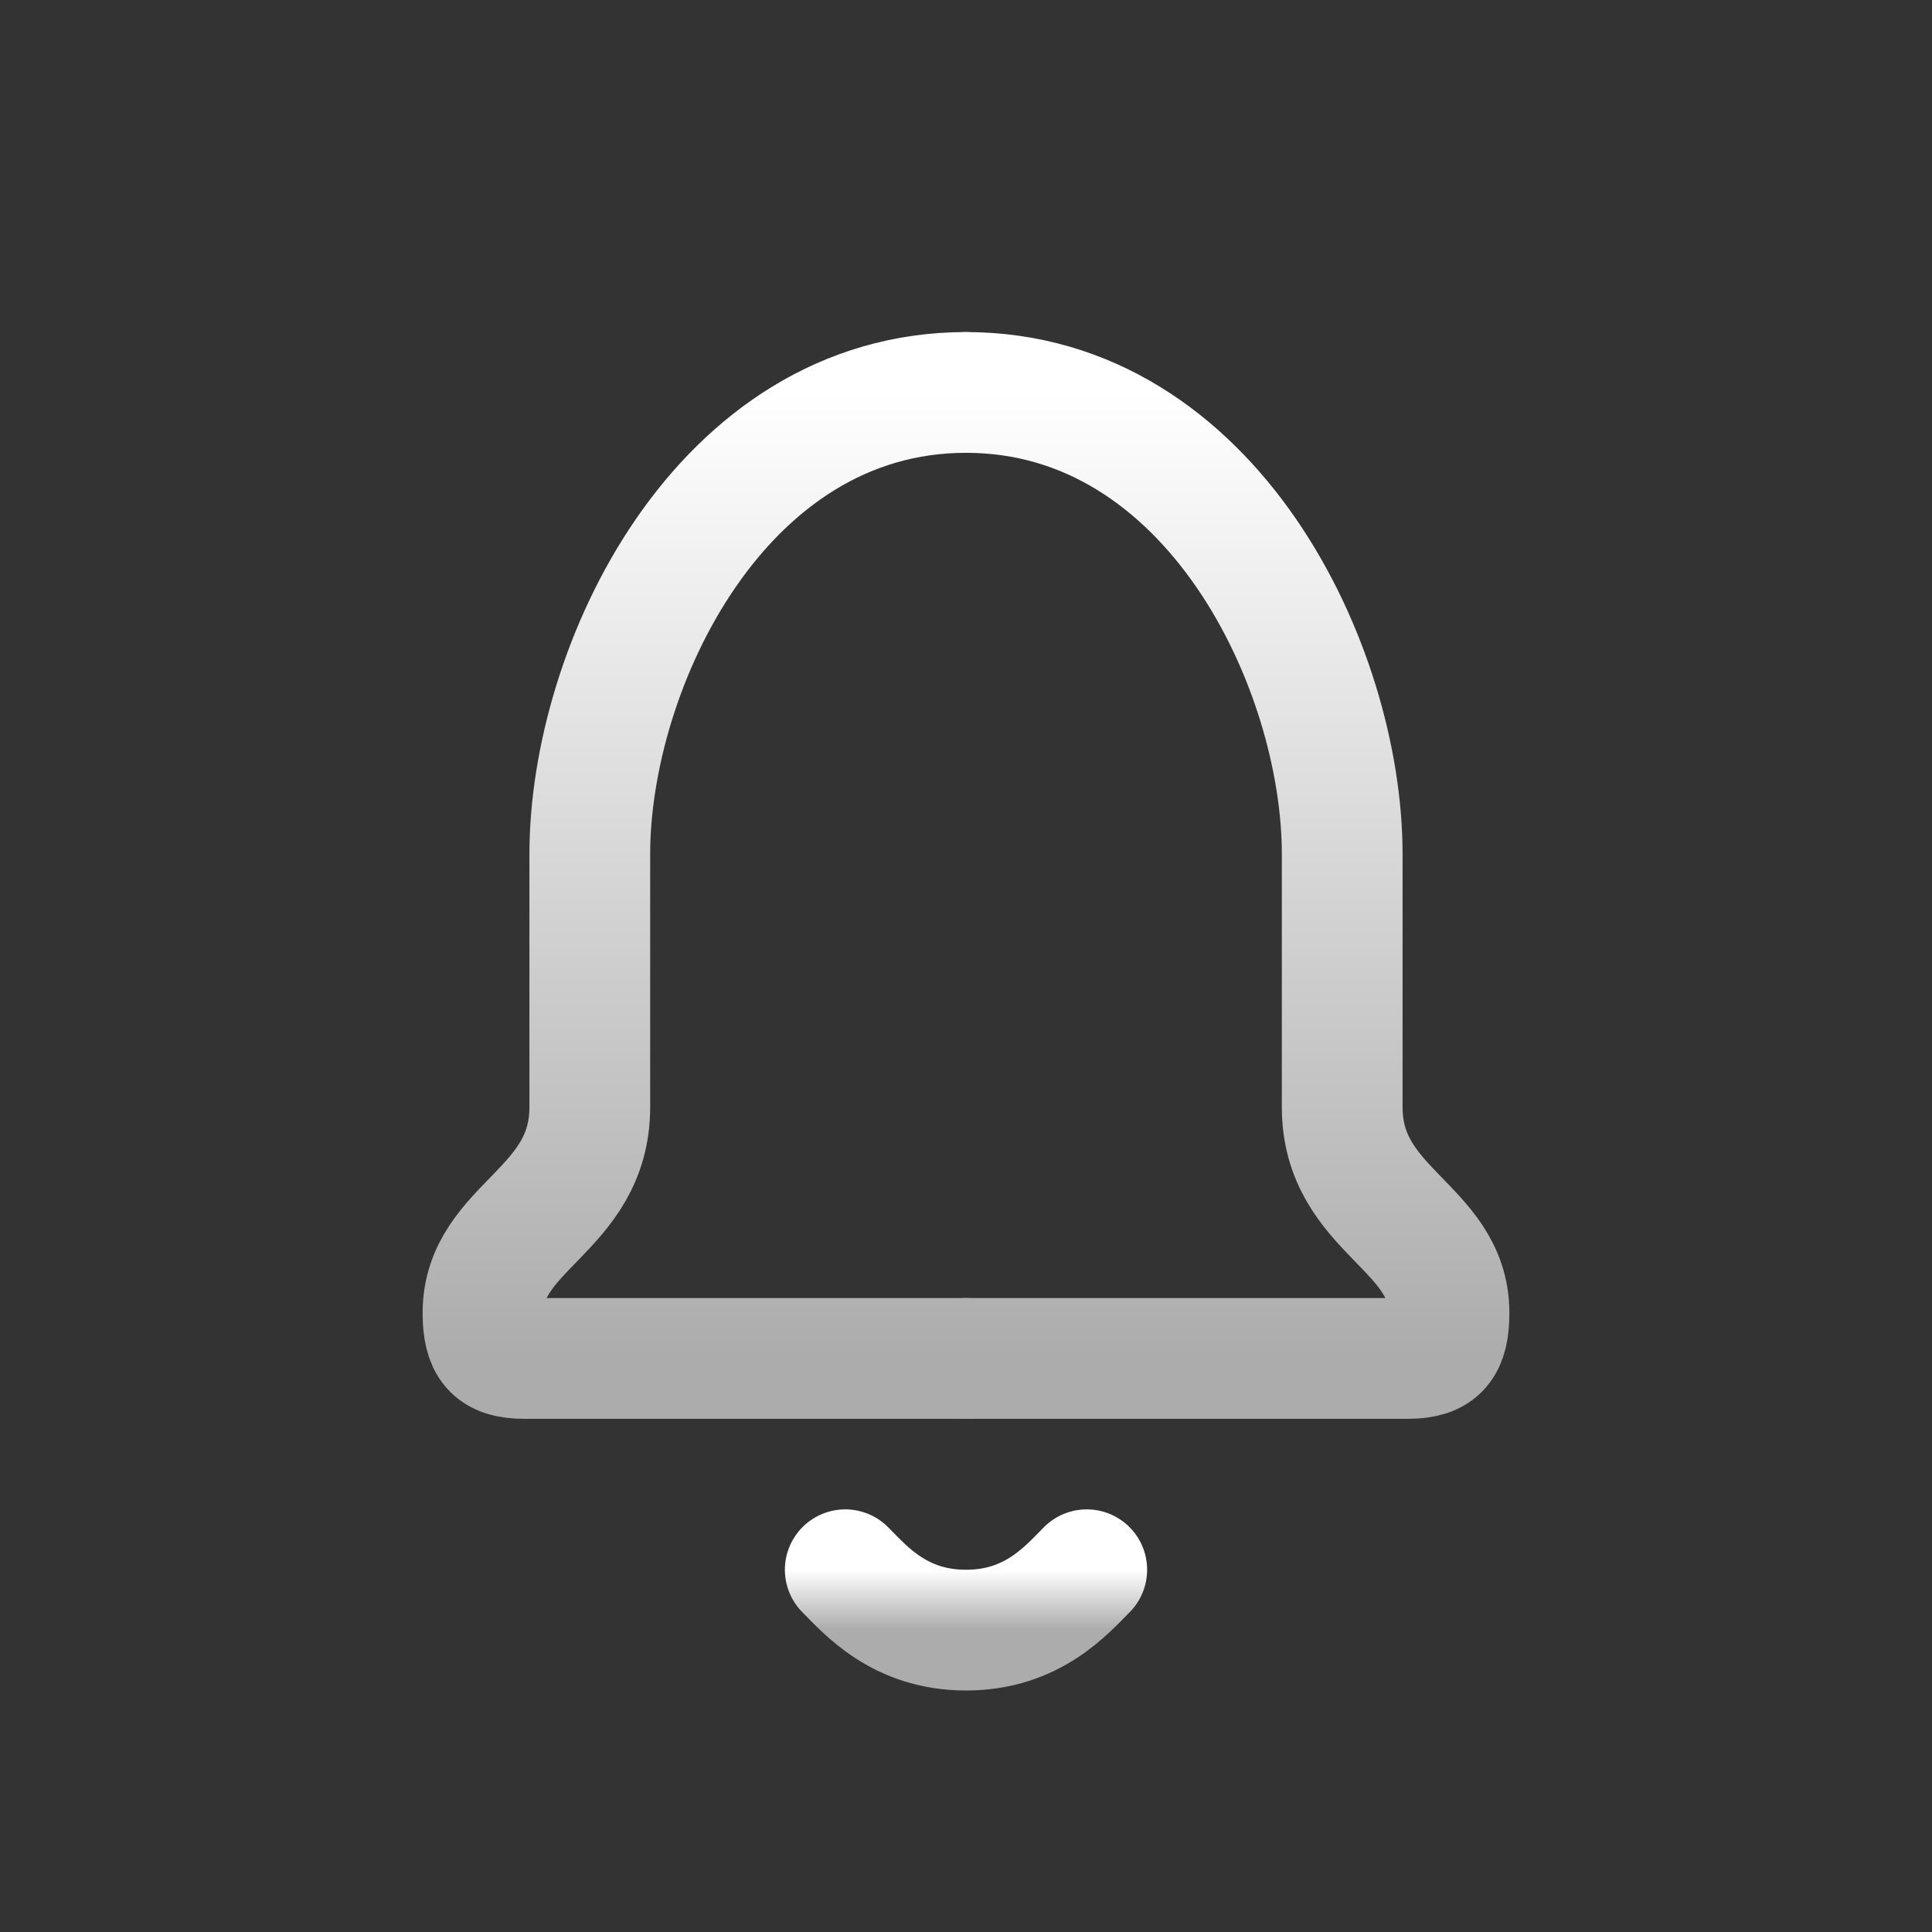 <?xml version="1.0" encoding="UTF-8"?> <svg xmlns="http://www.w3.org/2000/svg" width="253" height="253" viewBox="0 0 253 253" fill="none"><rect x="0" y="0" width="253" height="253" fill="#333333" stroke="none"/> <path d="M126.502 51.391C94.31 51.391 77.239 87.357 77.235 111.835C77.23 136.313 77.235 131.334 77.235 144.982C77.235 158.631 63.25 160.581 63.25 171.926C63.25 176.18 64.494 177.891 68.618 177.891H126.502" stroke="url(#paint0_linear)" stroke-width="15.812" stroke-linecap="round" stroke-linejoin="round"></path> <path d="M126.498 51.391C158.69 51.391 175.761 87.357 175.765 111.835C175.77 136.313 175.765 131.334 175.765 144.982C175.765 158.631 189.75 160.581 189.75 171.926C189.75 176.18 188.506 177.891 184.382 177.891H126.498" stroke="url(#paint1_linear)" stroke-width="15.812" stroke-linecap="round" stroke-linejoin="round"></path> <path d="M142.313 205.562C139.678 208.198 135.234 213.469 126.5 213.469C117.767 213.469 113.323 208.198 110.688 205.562" stroke="url(#paint2_linear)" stroke-width="15.812" stroke-linecap="round" stroke-linejoin="round"></path> <defs> <linearGradient id="paint0_linear" x1="94.876" y1="51.391" x2="94.876" y2="177.891" gradientUnits="userSpaceOnUse"> <stop stop-color="white"></stop> <stop offset="1" stop-color="#ACACAC"></stop> </linearGradient> <linearGradient id="paint1_linear" x1="158.124" y1="51.391" x2="158.124" y2="177.891" gradientUnits="userSpaceOnUse"> <stop stop-color="white"></stop> <stop offset="1" stop-color="#ACACAC"></stop> </linearGradient> <linearGradient id="paint2_linear" x1="126.5" y1="205.562" x2="126.5" y2="213.469" gradientUnits="userSpaceOnUse"> <stop stop-color="white"></stop> <stop offset="1" stop-color="#ACACAC"></stop> </linearGradient> </defs> </svg> 